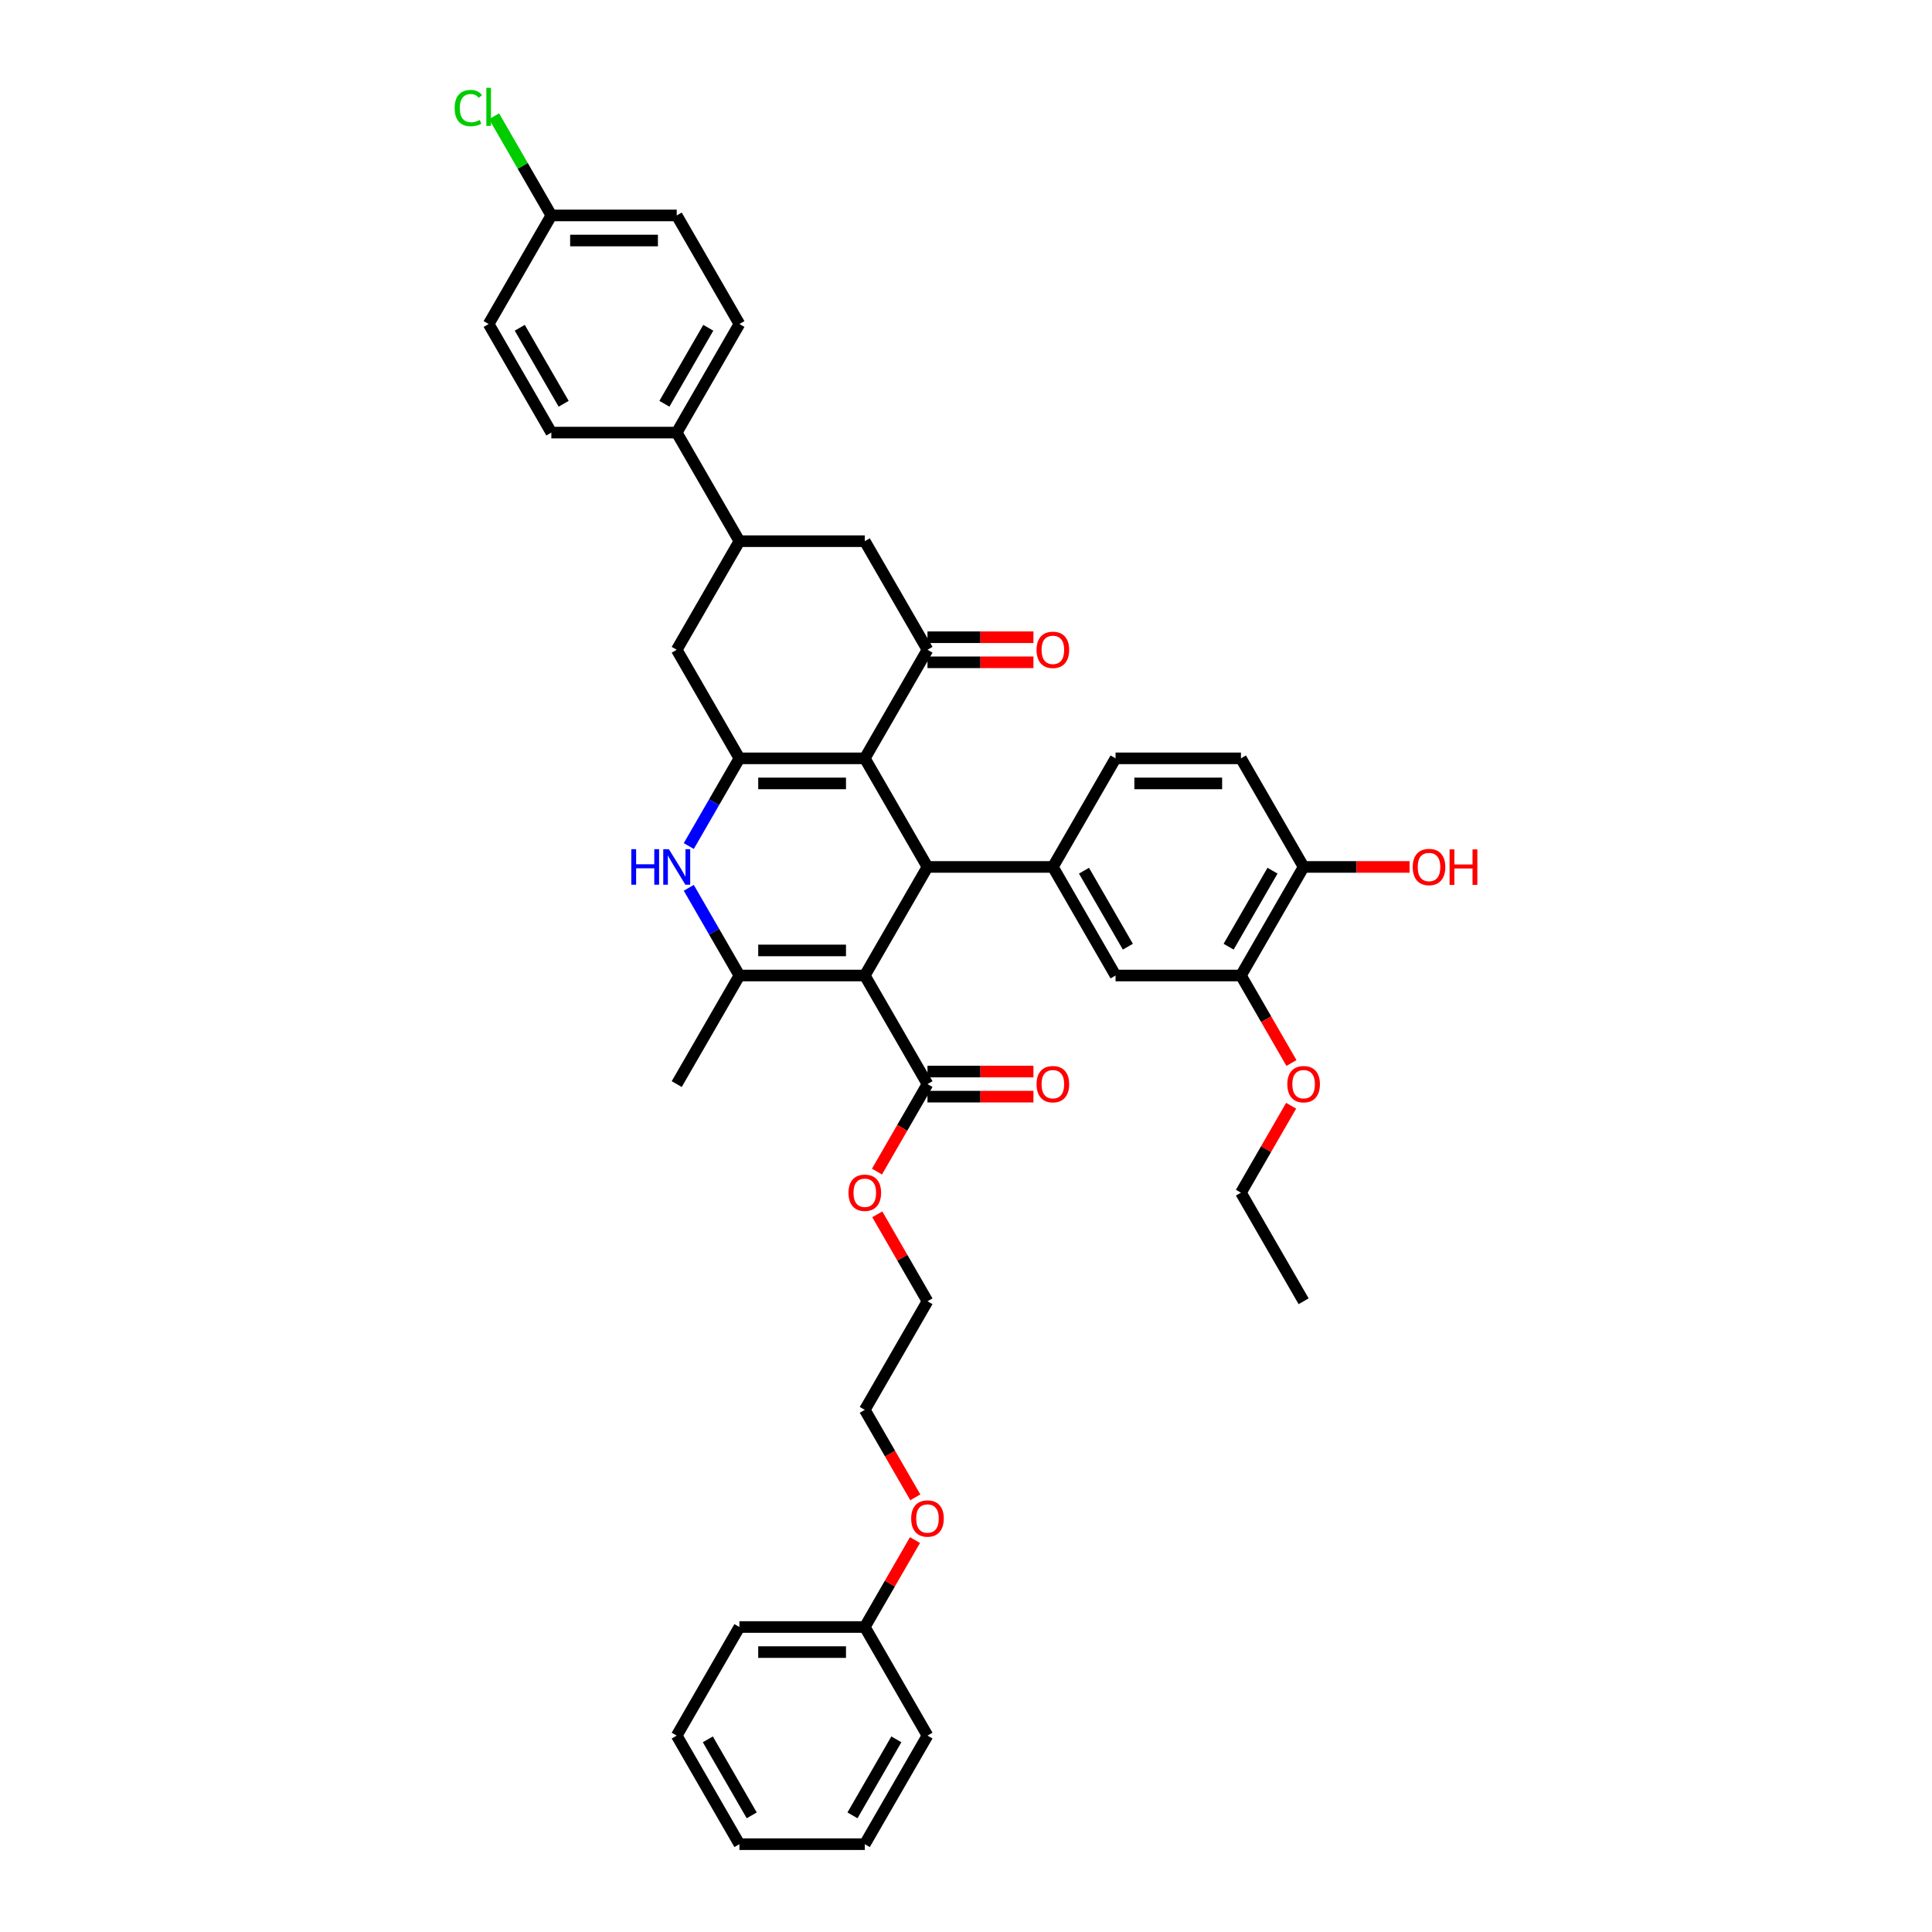 <?xml version='1.0' encoding='iso-8859-1'?>
<svg version='1.1' baseProfile='full'
              xmlns='http://www.w3.org/2000/svg'
                      xmlns:rdkit='http://www.rdkit.org/xml'
                      xmlns:xlink='http://www.w3.org/1999/xlink'
                  xml:space='preserve'
width='1000px' height='1000px' viewBox='0 0 1000 1000'>
<!-- END OF HEADER -->
<rect style='opacity:1.0;fill:#FFFFFF;stroke:none' width='1000' height='1000' x='0' y='0'> </rect>
<path class='bond-1' d='M 447.615,504.926 L 480.064,448.723' style='fill:none;fill-rule:evenodd;stroke:#000000;stroke-width:6px;stroke-linecap:butt;stroke-linejoin:miter;stroke-opacity:1' />
<path class='bond-3' d='M 447.615,504.926 L 382.718,504.926' style='fill:none;fill-rule:evenodd;stroke:#000000;stroke-width:6px;stroke-linecap:butt;stroke-linejoin:miter;stroke-opacity:1' />
<path class='bond-3' d='M 437.881,491.946 L 392.453,491.946' style='fill:none;fill-rule:evenodd;stroke:#000000;stroke-width:6px;stroke-linecap:butt;stroke-linejoin:miter;stroke-opacity:1' />
<path class='bond-7' d='M 447.615,504.926 L 480.064,561.128' style='fill:none;fill-rule:evenodd;stroke:#000000;stroke-width:6px;stroke-linecap:butt;stroke-linejoin:miter;stroke-opacity:1' />
<path class='bond-0' d='M 447.615,392.521 L 480.064,448.723' style='fill:none;fill-rule:evenodd;stroke:#000000;stroke-width:6px;stroke-linecap:butt;stroke-linejoin:miter;stroke-opacity:1' />
<path class='bond-5' d='M 447.615,392.521 L 480.064,336.318' style='fill:none;fill-rule:evenodd;stroke:#000000;stroke-width:6px;stroke-linecap:butt;stroke-linejoin:miter;stroke-opacity:1' />
<path class='bond-40' d='M 447.615,392.521 L 382.718,392.521' style='fill:none;fill-rule:evenodd;stroke:#000000;stroke-width:6px;stroke-linecap:butt;stroke-linejoin:miter;stroke-opacity:1' />
<path class='bond-40' d='M 437.881,405.5 L 392.453,405.5' style='fill:none;fill-rule:evenodd;stroke:#000000;stroke-width:6px;stroke-linecap:butt;stroke-linejoin:miter;stroke-opacity:1' />
<path class='bond-6' d='M 480.064,448.723 L 544.961,448.723' style='fill:none;fill-rule:evenodd;stroke:#000000;stroke-width:6px;stroke-linecap:butt;stroke-linejoin:miter;stroke-opacity:1' />
<path class='bond-2' d='M 382.718,392.521 L 369.615,415.216' style='fill:none;fill-rule:evenodd;stroke:#000000;stroke-width:6px;stroke-linecap:butt;stroke-linejoin:miter;stroke-opacity:1' />
<path class='bond-2' d='M 369.615,415.216 L 356.512,437.911' style='fill:none;fill-rule:evenodd;stroke:#0000FF;stroke-width:6px;stroke-linecap:butt;stroke-linejoin:miter;stroke-opacity:1' />
<path class='bond-8' d='M 382.718,392.521 L 350.27,336.318' style='fill:none;fill-rule:evenodd;stroke:#000000;stroke-width:6px;stroke-linecap:butt;stroke-linejoin:miter;stroke-opacity:1' />
<path class='bond-4' d='M 382.718,504.926 L 369.615,482.23' style='fill:none;fill-rule:evenodd;stroke:#000000;stroke-width:6px;stroke-linecap:butt;stroke-linejoin:miter;stroke-opacity:1' />
<path class='bond-4' d='M 369.615,482.23 L 356.512,459.535' style='fill:none;fill-rule:evenodd;stroke:#0000FF;stroke-width:6px;stroke-linecap:butt;stroke-linejoin:miter;stroke-opacity:1' />
<path class='bond-23' d='M 382.718,504.926 L 350.27,561.128' style='fill:none;fill-rule:evenodd;stroke:#000000;stroke-width:6px;stroke-linecap:butt;stroke-linejoin:miter;stroke-opacity:1' />
<path class='bond-10' d='M 480.064,336.318 L 447.615,280.116' style='fill:none;fill-rule:evenodd;stroke:#000000;stroke-width:6px;stroke-linecap:butt;stroke-linejoin:miter;stroke-opacity:1' />
<path class='bond-14' d='M 480.064,342.808 L 507.483,342.808' style='fill:none;fill-rule:evenodd;stroke:#000000;stroke-width:6px;stroke-linecap:butt;stroke-linejoin:miter;stroke-opacity:1' />
<path class='bond-14' d='M 507.483,342.808 L 534.902,342.808' style='fill:none;fill-rule:evenodd;stroke:#FF0000;stroke-width:6px;stroke-linecap:butt;stroke-linejoin:miter;stroke-opacity:1' />
<path class='bond-14' d='M 480.064,329.829 L 507.483,329.829' style='fill:none;fill-rule:evenodd;stroke:#000000;stroke-width:6px;stroke-linecap:butt;stroke-linejoin:miter;stroke-opacity:1' />
<path class='bond-14' d='M 507.483,329.829 L 534.902,329.829' style='fill:none;fill-rule:evenodd;stroke:#FF0000;stroke-width:6px;stroke-linecap:butt;stroke-linejoin:miter;stroke-opacity:1' />
<path class='bond-11' d='M 544.961,448.723 L 577.409,504.926' style='fill:none;fill-rule:evenodd;stroke:#000000;stroke-width:6px;stroke-linecap:butt;stroke-linejoin:miter;stroke-opacity:1' />
<path class='bond-11' d='M 561.068,450.664 L 583.782,490.006' style='fill:none;fill-rule:evenodd;stroke:#000000;stroke-width:6px;stroke-linecap:butt;stroke-linejoin:miter;stroke-opacity:1' />
<path class='bond-15' d='M 544.961,448.723 L 577.409,392.521' style='fill:none;fill-rule:evenodd;stroke:#000000;stroke-width:6px;stroke-linecap:butt;stroke-linejoin:miter;stroke-opacity:1' />
<path class='bond-17' d='M 480.064,567.618 L 507.483,567.618' style='fill:none;fill-rule:evenodd;stroke:#000000;stroke-width:6px;stroke-linecap:butt;stroke-linejoin:miter;stroke-opacity:1' />
<path class='bond-17' d='M 507.483,567.618 L 534.902,567.618' style='fill:none;fill-rule:evenodd;stroke:#FF0000;stroke-width:6px;stroke-linecap:butt;stroke-linejoin:miter;stroke-opacity:1' />
<path class='bond-17' d='M 480.064,554.638 L 507.483,554.638' style='fill:none;fill-rule:evenodd;stroke:#000000;stroke-width:6px;stroke-linecap:butt;stroke-linejoin:miter;stroke-opacity:1' />
<path class='bond-17' d='M 507.483,554.638 L 534.902,554.638' style='fill:none;fill-rule:evenodd;stroke:#FF0000;stroke-width:6px;stroke-linecap:butt;stroke-linejoin:miter;stroke-opacity:1' />
<path class='bond-21' d='M 480.064,561.128 L 466.99,583.772' style='fill:none;fill-rule:evenodd;stroke:#000000;stroke-width:6px;stroke-linecap:butt;stroke-linejoin:miter;stroke-opacity:1' />
<path class='bond-21' d='M 466.99,583.772 L 453.917,606.415' style='fill:none;fill-rule:evenodd;stroke:#FF0000;stroke-width:6px;stroke-linecap:butt;stroke-linejoin:miter;stroke-opacity:1' />
<path class='bond-9' d='M 350.27,336.318 L 382.718,280.116' style='fill:none;fill-rule:evenodd;stroke:#000000;stroke-width:6px;stroke-linecap:butt;stroke-linejoin:miter;stroke-opacity:1' />
<path class='bond-13' d='M 382.718,280.116 L 350.27,223.913' style='fill:none;fill-rule:evenodd;stroke:#000000;stroke-width:6px;stroke-linecap:butt;stroke-linejoin:miter;stroke-opacity:1' />
<path class='bond-41' d='M 382.718,280.116 L 447.615,280.116' style='fill:none;fill-rule:evenodd;stroke:#000000;stroke-width:6px;stroke-linecap:butt;stroke-linejoin:miter;stroke-opacity:1' />
<path class='bond-12' d='M 577.409,504.926 L 642.306,504.926' style='fill:none;fill-rule:evenodd;stroke:#000000;stroke-width:6px;stroke-linecap:butt;stroke-linejoin:miter;stroke-opacity:1' />
<path class='bond-26' d='M 642.306,504.926 L 655.379,527.569' style='fill:none;fill-rule:evenodd;stroke:#000000;stroke-width:6px;stroke-linecap:butt;stroke-linejoin:miter;stroke-opacity:1' />
<path class='bond-26' d='M 655.379,527.569 L 668.453,550.212' style='fill:none;fill-rule:evenodd;stroke:#FF0000;stroke-width:6px;stroke-linecap:butt;stroke-linejoin:miter;stroke-opacity:1' />
<path class='bond-42' d='M 642.306,504.926 L 674.755,448.723' style='fill:none;fill-rule:evenodd;stroke:#000000;stroke-width:6px;stroke-linecap:butt;stroke-linejoin:miter;stroke-opacity:1' />
<path class='bond-42' d='M 635.933,490.006 L 658.647,450.664' style='fill:none;fill-rule:evenodd;stroke:#000000;stroke-width:6px;stroke-linecap:butt;stroke-linejoin:miter;stroke-opacity:1' />
<path class='bond-19' d='M 350.27,223.913 L 382.718,167.711' style='fill:none;fill-rule:evenodd;stroke:#000000;stroke-width:6px;stroke-linecap:butt;stroke-linejoin:miter;stroke-opacity:1' />
<path class='bond-19' d='M 343.896,208.993 L 366.61,169.652' style='fill:none;fill-rule:evenodd;stroke:#000000;stroke-width:6px;stroke-linecap:butt;stroke-linejoin:miter;stroke-opacity:1' />
<path class='bond-20' d='M 350.27,223.913 L 285.373,223.913' style='fill:none;fill-rule:evenodd;stroke:#000000;stroke-width:6px;stroke-linecap:butt;stroke-linejoin:miter;stroke-opacity:1' />
<path class='bond-18' d='M 577.409,392.521 L 642.306,392.521' style='fill:none;fill-rule:evenodd;stroke:#000000;stroke-width:6px;stroke-linecap:butt;stroke-linejoin:miter;stroke-opacity:1' />
<path class='bond-18' d='M 587.144,405.5 L 632.572,405.5' style='fill:none;fill-rule:evenodd;stroke:#000000;stroke-width:6px;stroke-linecap:butt;stroke-linejoin:miter;stroke-opacity:1' />
<path class='bond-16' d='M 674.755,448.723 L 642.306,392.521' style='fill:none;fill-rule:evenodd;stroke:#000000;stroke-width:6px;stroke-linecap:butt;stroke-linejoin:miter;stroke-opacity:1' />
<path class='bond-28' d='M 674.755,448.723 L 702.174,448.723' style='fill:none;fill-rule:evenodd;stroke:#000000;stroke-width:6px;stroke-linecap:butt;stroke-linejoin:miter;stroke-opacity:1' />
<path class='bond-28' d='M 702.174,448.723 L 729.593,448.723' style='fill:none;fill-rule:evenodd;stroke:#FF0000;stroke-width:6px;stroke-linecap:butt;stroke-linejoin:miter;stroke-opacity:1' />
<path class='bond-25' d='M 382.718,167.711 L 350.27,111.508' style='fill:none;fill-rule:evenodd;stroke:#000000;stroke-width:6px;stroke-linecap:butt;stroke-linejoin:miter;stroke-opacity:1' />
<path class='bond-24' d='M 285.373,223.913 L 252.924,167.711' style='fill:none;fill-rule:evenodd;stroke:#000000;stroke-width:6px;stroke-linecap:butt;stroke-linejoin:miter;stroke-opacity:1' />
<path class='bond-24' d='M 291.746,208.993 L 269.032,169.652' style='fill:none;fill-rule:evenodd;stroke:#000000;stroke-width:6px;stroke-linecap:butt;stroke-linejoin:miter;stroke-opacity:1' />
<path class='bond-31' d='M 454.082,628.532 L 467.073,651.032' style='fill:none;fill-rule:evenodd;stroke:#FF0000;stroke-width:6px;stroke-linecap:butt;stroke-linejoin:miter;stroke-opacity:1' />
<path class='bond-31' d='M 467.073,651.032 L 480.064,673.533' style='fill:none;fill-rule:evenodd;stroke:#000000;stroke-width:6px;stroke-linecap:butt;stroke-linejoin:miter;stroke-opacity:1' />
<path class='bond-22' d='M 285.373,111.508 L 252.924,167.711' style='fill:none;fill-rule:evenodd;stroke:#000000;stroke-width:6px;stroke-linecap:butt;stroke-linejoin:miter;stroke-opacity:1' />
<path class='bond-27' d='M 285.373,111.508 L 270.557,85.846' style='fill:none;fill-rule:evenodd;stroke:#000000;stroke-width:6px;stroke-linecap:butt;stroke-linejoin:miter;stroke-opacity:1' />
<path class='bond-27' d='M 270.557,85.846 L 255.741,60.184' style='fill:none;fill-rule:evenodd;stroke:#00CC00;stroke-width:6px;stroke-linecap:butt;stroke-linejoin:miter;stroke-opacity:1' />
<path class='bond-43' d='M 285.373,111.508 L 350.27,111.508' style='fill:none;fill-rule:evenodd;stroke:#000000;stroke-width:6px;stroke-linecap:butt;stroke-linejoin:miter;stroke-opacity:1' />
<path class='bond-43' d='M 295.107,124.488 L 340.535,124.488' style='fill:none;fill-rule:evenodd;stroke:#000000;stroke-width:6px;stroke-linecap:butt;stroke-linejoin:miter;stroke-opacity:1' />
<path class='bond-32' d='M 668.288,572.329 L 655.297,594.83' style='fill:none;fill-rule:evenodd;stroke:#FF0000;stroke-width:6px;stroke-linecap:butt;stroke-linejoin:miter;stroke-opacity:1' />
<path class='bond-32' d='M 655.297,594.83 L 642.306,617.331' style='fill:none;fill-rule:evenodd;stroke:#000000;stroke-width:6px;stroke-linecap:butt;stroke-linejoin:miter;stroke-opacity:1' />
<path class='bond-29' d='M 447.615,842.141 L 460.606,819.64' style='fill:none;fill-rule:evenodd;stroke:#000000;stroke-width:6px;stroke-linecap:butt;stroke-linejoin:miter;stroke-opacity:1' />
<path class='bond-29' d='M 460.606,819.64 L 473.597,797.139' style='fill:none;fill-rule:evenodd;stroke:#FF0000;stroke-width:6px;stroke-linecap:butt;stroke-linejoin:miter;stroke-opacity:1' />
<path class='bond-34' d='M 447.615,842.141 L 382.718,842.141' style='fill:none;fill-rule:evenodd;stroke:#000000;stroke-width:6px;stroke-linecap:butt;stroke-linejoin:miter;stroke-opacity:1' />
<path class='bond-34' d='M 437.881,855.12 L 392.453,855.12' style='fill:none;fill-rule:evenodd;stroke:#000000;stroke-width:6px;stroke-linecap:butt;stroke-linejoin:miter;stroke-opacity:1' />
<path class='bond-35' d='M 447.615,842.141 L 480.064,898.343' style='fill:none;fill-rule:evenodd;stroke:#000000;stroke-width:6px;stroke-linecap:butt;stroke-linejoin:miter;stroke-opacity:1' />
<path class='bond-30' d='M 473.761,775.022 L 460.688,752.379' style='fill:none;fill-rule:evenodd;stroke:#FF0000;stroke-width:6px;stroke-linecap:butt;stroke-linejoin:miter;stroke-opacity:1' />
<path class='bond-30' d='M 460.688,752.379 L 447.615,729.736' style='fill:none;fill-rule:evenodd;stroke:#000000;stroke-width:6px;stroke-linecap:butt;stroke-linejoin:miter;stroke-opacity:1' />
<path class='bond-33' d='M 480.064,673.533 L 447.615,729.736' style='fill:none;fill-rule:evenodd;stroke:#000000;stroke-width:6px;stroke-linecap:butt;stroke-linejoin:miter;stroke-opacity:1' />
<path class='bond-36' d='M 642.306,617.331 L 674.755,673.533' style='fill:none;fill-rule:evenodd;stroke:#000000;stroke-width:6px;stroke-linecap:butt;stroke-linejoin:miter;stroke-opacity:1' />
<path class='bond-37' d='M 382.718,842.141 L 350.27,898.343' style='fill:none;fill-rule:evenodd;stroke:#000000;stroke-width:6px;stroke-linecap:butt;stroke-linejoin:miter;stroke-opacity:1' />
<path class='bond-38' d='M 480.064,898.343 L 447.615,954.545' style='fill:none;fill-rule:evenodd;stroke:#000000;stroke-width:6px;stroke-linecap:butt;stroke-linejoin:miter;stroke-opacity:1' />
<path class='bond-38' d='M 463.956,900.284 L 441.242,939.625' style='fill:none;fill-rule:evenodd;stroke:#000000;stroke-width:6px;stroke-linecap:butt;stroke-linejoin:miter;stroke-opacity:1' />
<path class='bond-44' d='M 350.27,898.343 L 382.718,954.545' style='fill:none;fill-rule:evenodd;stroke:#000000;stroke-width:6px;stroke-linecap:butt;stroke-linejoin:miter;stroke-opacity:1' />
<path class='bond-44' d='M 366.377,900.284 L 389.091,939.625' style='fill:none;fill-rule:evenodd;stroke:#000000;stroke-width:6px;stroke-linecap:butt;stroke-linejoin:miter;stroke-opacity:1' />
<path class='bond-39' d='M 447.615,954.545 L 382.718,954.545' style='fill:none;fill-rule:evenodd;stroke:#000000;stroke-width:6px;stroke-linecap:butt;stroke-linejoin:miter;stroke-opacity:1' />
<path  class='atom-5' d='M 326.764 439.534
L 329.256 439.534
L 329.256 447.347
L 338.653 447.347
L 338.653 439.534
L 341.145 439.534
L 341.145 457.913
L 338.653 457.913
L 338.653 449.424
L 329.256 449.424
L 329.256 457.913
L 326.764 457.913
L 326.764 439.534
' fill='#0000FF'/>
<path  class='atom-5' d='M 346.207 439.534
L 352.229 449.268
Q 352.827 450.229, 353.787 451.968
Q 354.747 453.707, 354.799 453.811
L 354.799 439.534
L 357.24 439.534
L 357.24 457.913
L 354.722 457.913
L 348.258 447.27
Q 347.505 446.023, 346.7 444.596
Q 345.921 443.168, 345.688 442.727
L 345.688 457.913
L 343.3 457.913
L 343.3 439.534
L 346.207 439.534
' fill='#0000FF'/>
<path  class='atom-15' d='M 536.524 336.37
Q 536.524 331.957, 538.705 329.491
Q 540.885 327.025, 544.961 327.025
Q 549.036 327.025, 551.217 329.491
Q 553.397 331.957, 553.397 336.37
Q 553.397 340.835, 551.191 343.379
Q 548.984 345.897, 544.961 345.897
Q 540.911 345.897, 538.705 343.379
Q 536.524 340.861, 536.524 336.37
M 544.961 343.82
Q 547.764 343.82, 549.27 341.951
Q 550.801 340.056, 550.801 336.37
Q 550.801 332.762, 549.27 330.945
Q 547.764 329.102, 544.961 329.102
Q 542.157 329.102, 540.626 330.919
Q 539.12 332.736, 539.12 336.37
Q 539.12 340.082, 540.626 341.951
Q 542.157 343.82, 544.961 343.82
' fill='#FF0000'/>
<path  class='atom-18' d='M 536.524 561.18
Q 536.524 556.767, 538.705 554.301
Q 540.885 551.835, 544.961 551.835
Q 549.036 551.835, 551.217 554.301
Q 553.397 556.767, 553.397 561.18
Q 553.397 565.645, 551.191 568.189
Q 548.984 570.707, 544.961 570.707
Q 540.911 570.707, 538.705 568.189
Q 536.524 565.671, 536.524 561.18
M 544.961 568.63
Q 547.764 568.63, 549.27 566.761
Q 550.801 564.866, 550.801 561.18
Q 550.801 557.572, 549.27 555.755
Q 547.764 553.912, 544.961 553.912
Q 542.157 553.912, 540.626 555.729
Q 539.12 557.546, 539.12 561.18
Q 539.12 564.892, 540.626 566.761
Q 542.157 568.63, 544.961 568.63
' fill='#FF0000'/>
<path  class='atom-22' d='M 439.179 617.383
Q 439.179 612.97, 441.359 610.503
Q 443.54 608.037, 447.615 608.037
Q 451.691 608.037, 453.871 610.503
Q 456.052 612.97, 456.052 617.383
Q 456.052 621.847, 453.845 624.391
Q 451.639 626.909, 447.615 626.909
Q 443.566 626.909, 441.359 624.391
Q 439.179 621.873, 439.179 617.383
M 447.615 624.833
Q 450.419 624.833, 451.924 622.964
Q 453.456 621.069, 453.456 617.383
Q 453.456 613.774, 451.924 611.957
Q 450.419 610.114, 447.615 610.114
Q 444.812 610.114, 443.28 611.931
Q 441.774 613.748, 441.774 617.383
Q 441.774 621.095, 443.28 622.964
Q 444.812 624.833, 447.615 624.833
' fill='#FF0000'/>
<path  class='atom-27' d='M 666.318 561.18
Q 666.318 556.767, 668.499 554.301
Q 670.679 551.835, 674.755 551.835
Q 678.83 551.835, 681.011 554.301
Q 683.191 556.767, 683.191 561.18
Q 683.191 565.645, 680.985 568.189
Q 678.778 570.707, 674.755 570.707
Q 670.705 570.707, 668.499 568.189
Q 666.318 565.671, 666.318 561.18
M 674.755 568.63
Q 677.558 568.63, 679.064 566.761
Q 680.595 564.866, 680.595 561.18
Q 680.595 557.572, 679.064 555.755
Q 677.558 553.912, 674.755 553.912
Q 671.951 553.912, 670.42 555.729
Q 668.914 557.546, 668.914 561.18
Q 668.914 564.892, 670.42 566.761
Q 671.951 568.63, 674.755 568.63
' fill='#FF0000'/>
<path  class='atom-28' d='M 235.324 55.942
Q 235.324 51.373, 237.453 48.985
Q 239.607 46.571, 243.683 46.571
Q 247.473 46.571, 249.497 49.245
L 247.784 50.646
Q 246.305 48.699, 243.683 48.699
Q 240.905 48.699, 239.425 50.568
Q 237.972 52.411, 237.972 55.942
Q 237.972 59.576, 239.477 61.445
Q 241.009 63.314, 243.968 63.314
Q 245.993 63.314, 248.355 62.094
L 249.082 64.041
Q 248.122 64.664, 246.668 65.028
Q 245.214 65.391, 243.605 65.391
Q 239.607 65.391, 237.453 62.951
Q 235.324 60.511, 235.324 55.942
' fill='#00CC00'/>
<path  class='atom-28' d='M 251.73 45.455
L 254.118 45.455
L 254.118 65.157
L 251.73 65.157
L 251.73 45.455
' fill='#00CC00'/>
<path  class='atom-29' d='M 731.215 448.775
Q 731.215 444.362, 733.396 441.896
Q 735.576 439.43, 739.652 439.43
Q 743.727 439.43, 745.908 441.896
Q 748.088 444.362, 748.088 448.775
Q 748.088 453.24, 745.882 455.784
Q 743.675 458.302, 739.652 458.302
Q 735.602 458.302, 733.396 455.784
Q 731.215 453.266, 731.215 448.775
M 739.652 456.225
Q 742.455 456.225, 743.961 454.356
Q 745.492 452.461, 745.492 448.775
Q 745.492 445.167, 743.961 443.35
Q 742.455 441.507, 739.652 441.507
Q 736.848 441.507, 735.317 443.324
Q 733.811 445.141, 733.811 448.775
Q 733.811 452.487, 735.317 454.356
Q 736.848 456.225, 739.652 456.225
' fill='#FF0000'/>
<path  class='atom-29' d='M 750.295 439.638
L 752.787 439.638
L 752.787 447.451
L 762.184 447.451
L 762.184 439.638
L 764.676 439.638
L 764.676 458.016
L 762.184 458.016
L 762.184 449.528
L 752.787 449.528
L 752.787 458.016
L 750.295 458.016
L 750.295 439.638
' fill='#FF0000'/>
<path  class='atom-31' d='M 471.627 785.99
Q 471.627 781.577, 473.808 779.111
Q 475.988 776.645, 480.064 776.645
Q 484.139 776.645, 486.32 779.111
Q 488.5 781.577, 488.5 785.99
Q 488.5 790.455, 486.294 792.999
Q 484.087 795.517, 480.064 795.517
Q 476.014 795.517, 473.808 792.999
Q 471.627 790.481, 471.627 785.99
M 480.064 793.44
Q 482.867 793.44, 484.373 791.571
Q 485.904 789.676, 485.904 785.99
Q 485.904 782.382, 484.373 780.565
Q 482.867 778.721, 480.064 778.721
Q 477.26 778.721, 475.729 780.539
Q 474.223 782.356, 474.223 785.99
Q 474.223 789.702, 475.729 791.571
Q 477.26 793.44, 480.064 793.44
' fill='#FF0000'/>
</svg>
